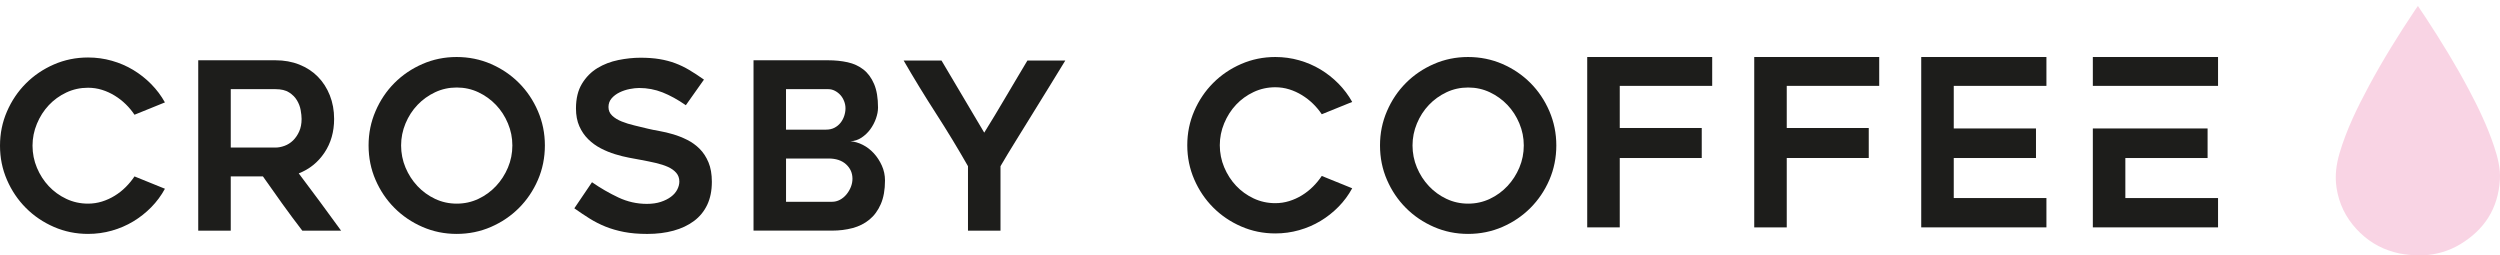 <?xml version="1.0" encoding="UTF-8"?> <svg xmlns="http://www.w3.org/2000/svg" width="411" height="42" viewBox="0 0 411 42" fill="none"><path d="M222.301 30.955C221.689 32.078 220.938 33.092 220.047 33.996C219.156 34.903 218.169 35.681 217.088 36.33C216.005 36.981 214.834 37.484 213.575 37.841C212.316 38.198 211.01 38.377 209.661 38.377C207.676 38.377 205.805 37.995 204.048 37.228C202.29 36.464 200.757 35.423 199.446 34.11C198.135 32.796 197.098 31.26 196.334 29.499C195.569 27.738 195.188 25.864 195.188 23.874C195.188 21.885 195.569 20.011 196.334 18.25C197.096 16.489 198.135 14.952 199.446 13.639C200.757 12.325 202.29 11.286 204.048 10.52C205.805 9.756 207.676 9.372 209.661 9.372C211.01 9.372 212.316 9.55 213.575 9.908C214.836 10.265 216.005 10.768 217.088 11.419C218.169 12.07 219.156 12.848 220.047 13.752C220.938 14.659 221.689 15.659 222.301 16.756L217.299 18.783C216.89 18.171 216.413 17.597 215.867 17.061C215.319 16.525 214.715 16.055 214.052 15.646C213.389 15.239 212.689 14.918 211.951 14.689C211.214 14.459 210.449 14.345 209.661 14.345C208.389 14.345 207.198 14.607 206.091 15.131C204.983 15.653 204.023 16.35 203.208 17.216C202.394 18.084 201.744 19.098 201.261 20.258C200.776 21.42 200.535 22.624 200.535 23.874C200.535 25.125 200.776 26.361 201.261 27.509C201.744 28.658 202.394 29.666 203.208 30.532C204.023 31.4 204.985 32.095 206.091 32.618C207.198 33.14 208.389 33.401 209.661 33.401C210.451 33.401 211.214 33.286 211.951 33.057C212.689 32.827 213.389 32.51 214.052 32.101C214.713 31.694 215.319 31.216 215.867 30.667C216.413 30.119 216.892 29.537 217.299 28.925L222.301 30.953V30.955Z" fill="#1D1D1B"></path><path d="M241.347 38.454C239.361 38.454 237.491 38.072 235.733 37.305C233.976 36.541 232.442 35.5 231.132 34.187C229.821 32.873 228.784 31.337 228.019 29.576C227.254 27.815 226.873 25.929 226.873 23.913C226.873 21.896 227.254 20.041 228.019 18.269C228.782 16.496 229.821 14.952 231.132 13.639C232.442 12.325 233.976 11.286 235.733 10.52C237.491 9.754 239.361 9.372 241.347 9.372C243.332 9.372 245.241 9.754 246.999 10.52C248.756 11.284 250.289 12.325 251.6 13.639C252.911 14.952 253.948 16.496 254.713 18.269C255.475 20.041 255.859 21.923 255.859 23.913C255.859 25.902 255.477 27.815 254.713 29.576C253.95 31.337 252.911 32.873 251.6 34.187C250.289 35.5 248.756 36.539 246.999 37.305C245.241 38.07 243.357 38.454 241.347 38.454ZM241.364 14.386C240.093 14.386 238.905 14.647 237.801 15.169C236.695 15.692 235.731 16.389 234.905 17.255C234.079 18.123 233.426 19.137 232.943 20.297C232.46 21.459 232.218 22.663 232.218 23.913C232.218 25.163 232.46 26.4 232.943 27.548C233.426 28.696 234.079 29.71 234.905 30.59C235.731 31.469 236.697 32.172 237.801 32.694C238.907 33.217 240.095 33.478 241.364 33.478C242.633 33.478 243.821 33.217 244.927 32.694C246.033 32.172 246.997 31.469 247.823 30.59C248.649 29.71 249.302 28.696 249.785 27.548C250.268 26.4 250.51 25.19 250.51 23.913C250.51 22.636 250.268 21.459 249.785 20.297C249.302 19.137 248.649 18.123 247.823 17.255C246.997 16.389 246.031 15.692 244.927 15.169C243.821 14.647 242.635 14.386 241.364 14.386Z" fill="#1D1D1B"></path><path d="M266.287 14.115V21.042H279.766V25.977H266.287V37.38H260.939V9.372H281.485V14.117H266.287V14.115Z" fill="#1D1D1B"></path><path d="M293.742 14.115V21.042H307.223V25.977H293.742V37.38H288.396V9.372H308.942V14.117H293.744L293.742 14.115Z" fill="#1D1D1B"></path><path d="M321.197 14.117V21.119H334.716V25.977H321.197V32.558H336.433V37.38H315.85V9.372H336.433V14.117H321.197Z" fill="#1D1D1B"></path><path d="M27.113 31.032C26.502 32.155 25.751 33.169 24.859 34.074C23.968 34.98 22.981 35.758 21.9 36.407C20.817 37.058 19.646 37.561 18.387 37.918C17.128 38.275 15.823 38.454 14.474 38.454C12.488 38.454 10.618 38.072 8.86 37.306C7.103 36.541 5.569 35.5 4.259 34.187C2.948 32.873 1.911 31.337 1.146 29.576C0.381 27.815 0 25.941 0 23.951C0 21.962 0.381 20.088 1.146 18.327C1.909 16.566 2.948 15.029 4.259 13.716C5.569 12.402 7.103 11.364 8.86 10.597C10.616 9.833 12.486 9.451 14.474 9.451C15.823 9.451 17.128 9.629 18.387 9.987C19.648 10.344 20.817 10.847 21.9 11.498C22.981 12.149 23.968 12.927 24.859 13.831C25.751 14.738 26.502 15.738 27.113 16.835L22.111 18.863C21.703 18.25 21.226 17.676 20.679 17.14C20.131 16.604 19.528 16.134 18.864 15.725C18.201 15.318 17.502 14.997 16.764 14.768C16.026 14.538 15.261 14.425 14.474 14.425C13.201 14.425 12.011 14.686 10.903 15.208C9.795 15.73 8.835 16.427 8.021 17.294C7.206 18.162 6.556 19.175 6.074 20.335C5.589 21.497 5.347 22.701 5.347 23.951C5.347 25.202 5.589 26.438 6.074 27.587C6.556 28.735 7.206 29.743 8.021 30.609C8.835 31.477 9.797 32.172 10.903 32.695C12.011 33.217 13.201 33.478 14.474 33.478C15.263 33.478 16.026 33.363 16.764 33.135C17.502 32.904 18.201 32.587 18.864 32.178C19.526 31.771 20.131 31.293 20.679 30.744C21.226 30.196 21.705 29.614 22.111 29.002L27.113 31.03V31.032Z" fill="#1D1D1B"></path><path d="M37.937 37.918H32.59V9.91H45.291C46.718 9.91 48.026 10.146 49.212 10.618C50.398 11.091 51.412 11.753 52.252 12.608C53.093 13.462 53.75 14.482 54.222 15.669C54.693 16.855 54.929 18.15 54.929 19.552C54.929 21.67 54.4 23.519 53.34 25.1C52.282 26.682 50.874 27.817 49.114 28.504C51.462 31.617 53.783 34.755 56.075 37.918H49.697C48.58 36.464 47.489 34.997 46.423 33.518C45.358 32.04 44.292 30.534 43.227 29.004H37.935V37.92L37.937 37.918ZM37.937 24.259H45.283C45.766 24.259 46.266 24.163 46.786 23.972C47.305 23.78 47.769 23.488 48.175 23.093C48.581 22.697 48.917 22.207 49.183 21.62C49.45 21.034 49.582 20.345 49.582 19.554C49.582 19.146 49.532 18.661 49.43 18.1C49.329 17.539 49.126 17.003 48.821 16.493C48.516 15.982 48.085 15.55 47.527 15.193C46.97 14.835 46.22 14.657 45.283 14.657H37.937V24.26V24.259Z" fill="#1D1D1B"></path><path d="M75.067 38.454C73.082 38.454 71.211 38.072 69.454 37.305C67.696 36.541 66.163 35.5 64.852 34.187C63.541 32.873 62.505 31.337 61.74 29.576C60.975 27.815 60.594 25.929 60.594 23.913C60.594 21.896 60.975 20.041 61.74 18.269C62.503 16.496 63.541 14.952 64.852 13.639C66.163 12.325 67.696 11.287 69.454 10.52C71.211 9.754 73.082 9.372 75.067 9.372C77.053 9.372 78.962 9.754 80.719 10.52C82.475 11.285 84.01 12.325 85.321 13.639C86.632 14.952 87.669 16.496 88.433 18.269C89.198 20.041 89.579 21.923 89.579 23.913C89.579 25.902 89.198 27.815 88.433 29.576C87.669 31.337 86.632 32.873 85.321 34.187C84.01 35.5 82.475 36.539 80.719 37.305C78.964 38.07 77.078 38.454 75.067 38.454ZM75.087 14.386C73.816 14.386 72.628 14.647 71.524 15.169C70.418 15.692 69.454 16.389 68.628 17.255C67.802 18.123 67.148 19.137 66.665 20.297C66.182 21.459 65.941 22.663 65.941 23.913C65.941 25.163 66.182 26.4 66.665 27.548C67.148 28.696 67.802 29.71 68.628 30.59C69.454 31.469 70.42 32.172 71.524 32.695C72.63 33.217 73.818 33.478 75.087 33.478C76.355 33.478 77.544 33.217 78.649 32.695C79.755 32.172 80.721 31.469 81.545 30.59C82.369 29.71 83.025 28.696 83.508 27.548C83.991 26.4 84.232 25.19 84.232 23.913C84.232 22.636 83.991 21.459 83.508 20.297C83.025 19.137 82.371 18.123 81.545 17.255C80.719 16.389 79.753 15.692 78.649 15.169C77.544 14.647 76.357 14.386 75.087 14.386Z" fill="#1D1D1B"></path><path d="M94.422 34.244L97.323 29.958C98.723 30.928 100.17 31.763 101.659 32.464C103.148 33.165 104.708 33.517 106.337 33.517C107.201 33.517 107.966 33.409 108.629 33.192C109.29 32.975 109.852 32.695 110.31 32.349C110.768 32.005 111.113 31.61 111.341 31.162C111.571 30.717 111.684 30.277 111.684 29.843C111.684 29.282 111.512 28.804 111.169 28.408C110.825 28.013 110.367 27.688 109.794 27.433C109.221 27.177 108.547 26.96 107.771 26.782C106.994 26.603 106.186 26.438 105.346 26.284C104.786 26.183 104.137 26.062 103.399 25.922C102.659 25.781 101.896 25.591 101.107 25.347C100.317 25.105 99.541 24.787 98.776 24.391C98.013 23.995 97.325 23.498 96.714 22.899C96.103 22.3 95.612 21.585 95.244 20.756C94.876 19.926 94.69 18.951 94.69 17.829C94.69 16.197 95.02 14.839 95.683 13.754C96.344 12.669 97.191 11.816 98.222 11.19C99.254 10.566 100.4 10.127 101.659 9.871C102.92 9.616 104.135 9.489 105.306 9.489C106.477 9.489 107.519 9.566 108.437 9.719C109.354 9.873 110.206 10.096 110.996 10.39C111.786 10.684 112.556 11.054 113.305 11.5C114.057 11.947 114.866 12.475 115.73 13.088L112.752 17.297C111.427 16.379 110.155 15.678 108.932 15.193C107.709 14.709 106.425 14.465 105.076 14.465C104.618 14.465 104.095 14.522 103.51 14.637C102.924 14.753 102.37 14.937 101.848 15.193C101.327 15.448 100.894 15.772 100.551 16.168C100.208 16.564 100.035 17.042 100.035 17.602C100.035 18.163 100.239 18.636 100.647 19.018C101.053 19.4 101.576 19.719 102.213 19.974C102.849 20.23 103.548 20.447 104.313 20.625C105.078 20.804 105.816 20.982 106.529 21.161C107.063 21.29 107.694 21.416 108.418 21.543C109.143 21.672 109.894 21.848 110.672 22.079C111.448 22.309 112.219 22.615 112.982 22.997C113.744 23.379 114.427 23.871 115.025 24.47C115.623 25.069 116.106 25.808 116.475 26.69C116.843 27.569 117.029 28.635 117.029 29.885C117.029 31.339 116.774 32.602 116.267 33.674C115.757 34.745 115.032 35.633 114.089 36.334C113.148 37.035 112.027 37.565 110.73 37.922C109.432 38.279 107.993 38.458 106.414 38.458C104.963 38.458 103.683 38.348 102.577 38.133C101.469 37.916 100.457 37.622 99.541 37.254C98.625 36.883 97.759 36.443 96.944 35.934C96.129 35.423 95.288 34.863 94.424 34.25L94.422 34.244Z" fill="#1D1D1B"></path><path d="M144.346 17.698C144.346 18.261 144.231 18.862 144.003 19.502C143.773 20.141 143.462 20.731 143.067 21.267C142.672 21.804 142.195 22.258 141.636 22.628C141.076 22.999 140.465 23.198 139.803 23.223C140.491 23.275 141.172 23.471 141.846 23.815C142.521 24.159 143.125 24.623 143.661 25.207C144.196 25.793 144.635 26.467 144.978 27.229C145.321 27.994 145.494 28.808 145.494 29.672C145.494 31.199 145.264 32.489 144.806 33.545C144.348 34.602 143.723 35.454 142.933 36.101C142.143 36.75 141.222 37.215 140.166 37.494C139.11 37.774 137.983 37.914 136.787 37.914H123.879V9.91H136.175C137.295 9.91 138.353 10.019 139.345 10.236C140.338 10.453 141.202 10.851 141.942 11.425C142.68 12.001 143.265 12.794 143.698 13.804C144.131 14.814 144.347 16.112 144.347 17.698H144.346ZM129.222 21.313H135.79C136.325 21.313 136.789 21.211 137.184 21.005C137.578 20.8 137.908 20.531 138.176 20.197C138.443 19.863 138.648 19.485 138.788 19.062C138.928 18.64 138.998 18.223 138.998 17.812C138.998 17.401 138.922 17.003 138.768 16.619C138.617 16.233 138.412 15.901 138.157 15.619C137.902 15.336 137.603 15.106 137.26 14.928C136.917 14.749 136.553 14.657 136.172 14.657H129.22V21.315L129.222 21.313ZM136.785 33.173C137.243 33.173 137.676 33.065 138.082 32.848C138.489 32.631 138.847 32.337 139.152 31.969C139.458 31.6 139.7 31.191 139.878 30.744C140.056 30.298 140.145 29.845 140.145 29.386C140.145 28.443 139.794 27.652 139.094 27.014C138.395 26.377 137.433 26.058 136.212 26.058H129.224V33.175H136.785V33.173Z" fill="#1D1D1B"></path><path d="M175.137 9.948C174.424 11.121 173.604 12.462 172.674 13.965C171.745 15.471 170.796 17.007 169.828 18.576C168.86 20.145 167.906 21.689 166.965 23.206C166.024 24.723 165.196 26.094 164.483 27.32V37.918H159.136V27.32C157.48 24.412 155.724 21.516 153.865 18.634C152.006 15.751 150.237 12.855 148.557 9.948H154.782C155.928 11.861 157.099 13.839 158.295 15.878C159.49 17.919 160.663 19.895 161.808 21.808C162.367 20.915 162.954 19.959 163.565 18.939C164.176 17.919 164.788 16.892 165.397 15.859C166.009 14.826 166.612 13.806 167.21 12.798C167.808 11.79 168.376 10.841 168.91 9.946H175.135L175.137 9.948Z" fill="#1D1D1B"></path><path d="M349.408 25.979H362.927V21.119H352.986H349.408H344.062V37.38H364.646V32.56H349.408V25.979Z" fill="#1D1D1B"></path><path d="M344.062 9.372V14.117H349.408H352.986H364.646V9.372H344.062Z" fill="#1D1D1B"></path><path d="M393.593 41.454C391.169 40.792 389.1 39.505 387.385 37.639C385.615 35.714 384.518 33.462 384.125 30.855C383.833 28.927 384.075 27.052 384.618 25.201C385.76 21.323 387.522 17.723 389.422 14.182C391.734 9.869 394.316 5.723 397.031 1.661C397.17 1.452 397.318 1.251 397.505 0.985C397.959 1.659 398.392 2.292 398.813 2.933C401.318 6.76 403.713 10.656 405.859 14.704C407.471 17.742 408.962 20.837 410.043 24.115C410.624 25.875 411.098 27.669 410.983 29.55C410.695 34.284 408.424 37.778 404.434 40.171C402.588 41.277 400.579 41.847 398.443 41.976C398.406 41.978 395.793 42.091 393.593 41.454Z" fill="#F9D4E4"></path></svg> 